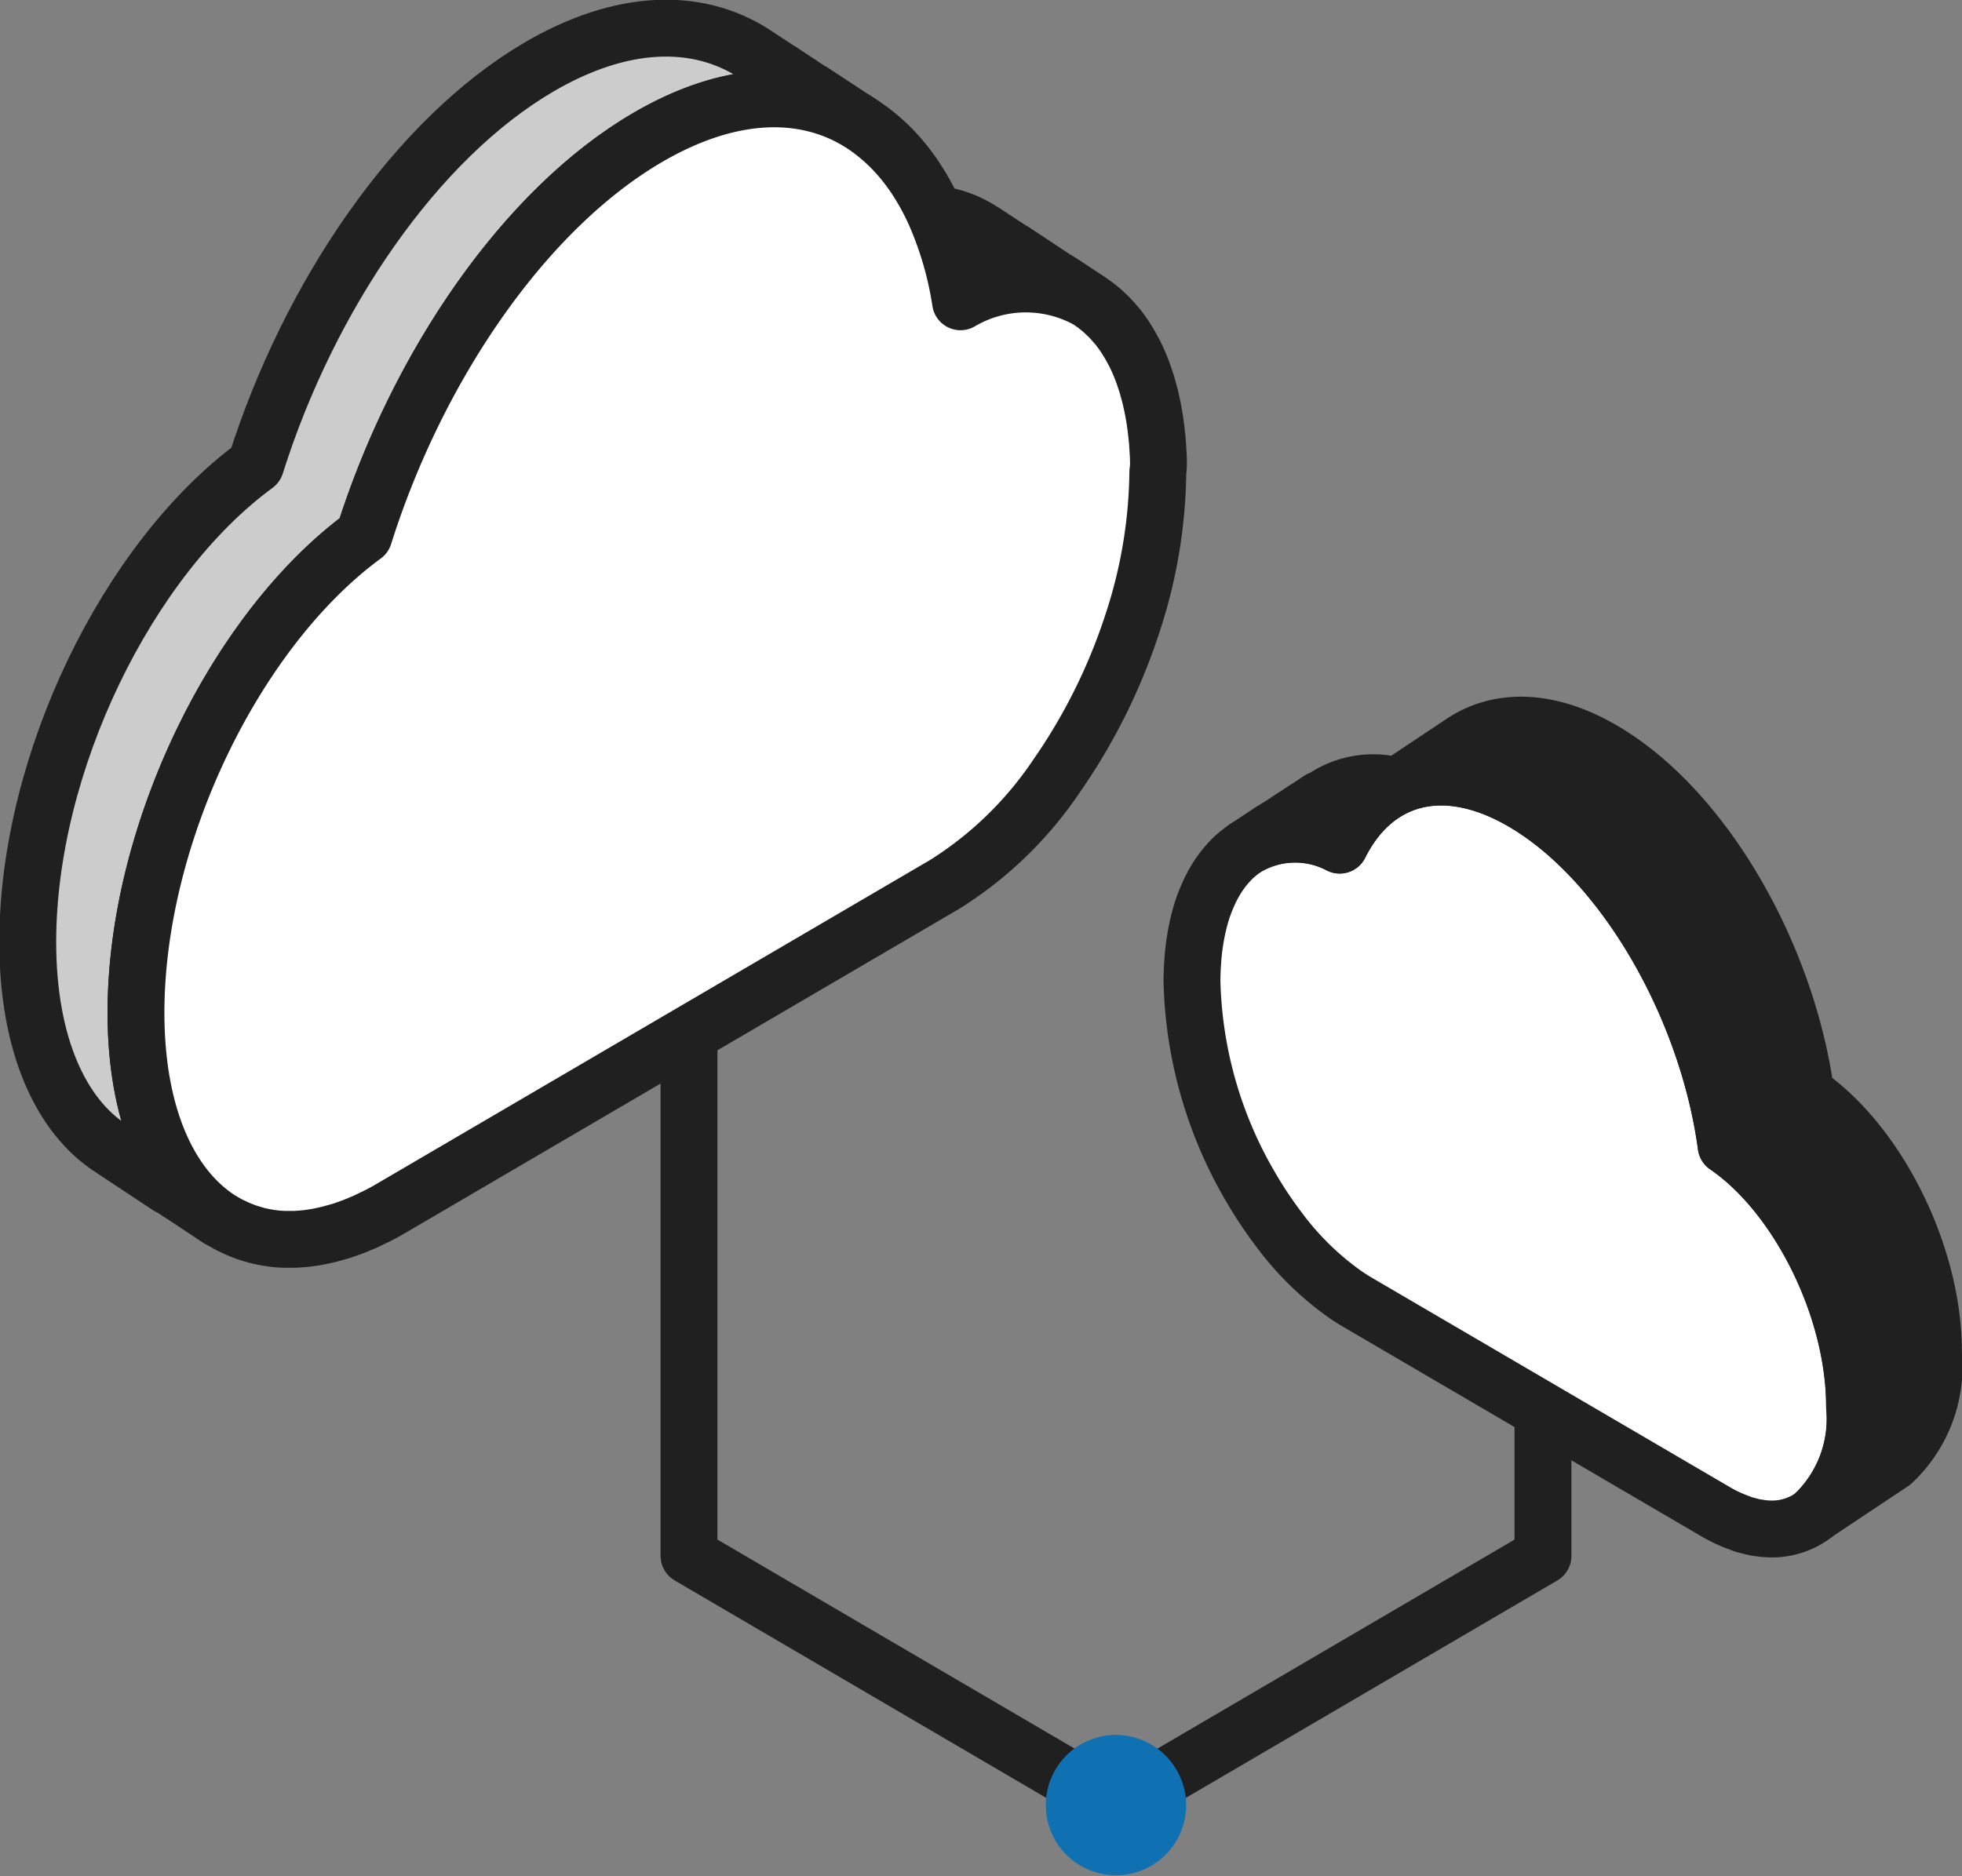 <svg xmlns="http://www.w3.org/2000/svg" xmlns:xlink="http://www.w3.org/1999/xlink" width="69" height="66" viewBox="0 0 69 66">
  <rect x="0" y="0" width="69" height="66" fill="#808080" stroke="none"/>
  <defs>
    <clipPath id="clip-path">
      <rect id="Rectangle_41" data-name="Rectangle 41" width="69" height="66" fill="none"/>
    </clipPath>
  </defs>
  <g id="Cloud_Traffic_Analytics" data-name="Cloud Traffic Analytics" transform="translate(0 0)">
    <g id="Group_160" data-name="Group 160" transform="translate(0 0)" clip-path="url(#clip-path)">
      <path id="Path_1186" data-name="Path 1186" d="M24.83,36.784V55.124l15.018,8.791,15.015-8.79V49.609" transform="translate(-0.599 -0.393)" fill="none" stroke="#202020" stroke-linecap="round" stroke-linejoin="round" stroke-width="2"/>
      <path id="Path_1187" data-name="Path 1187" d="M39.039,10.609c-.013-.008-.024-.017-.038-.024l-.036-.025-.038-.025-.039-.025-.036-.025-.039-.025c-.013-.008-.023-.017-.037-.025l-.038-.024-.037-.026-.038-.024-.038-.025-.037-.025-.038-.025-.037-.025-.039-.025c-.013-.008-.023-.017-.036-.024l-.039-.025-.038-.025-.036-.025-.039-.025-.036-.025-.039-.025c-.013-.008-.023-.017-.037-.025l-.038-.024L38.1,9.994l-.038-.025-.038-.025-.037-.025L37.945,9.9l-.036-.025-.038-.024c-.014-.008-.024-.017-.037-.025L37.795,9.8l-.036-.025-.039-.025-.038-.025L37.646,9.7l-.039-.025-.037-.024-.038-.025L37.494,9.6l-.038-.025-.038-.025-.037-.025L37.343,9.5c-.012-.009-.024-.017-.037-.025l-.039-.025-.036-.025L37.192,9.4l-.038-.025c-.012-.008-.023-.017-.037-.025l-.038-.025-.036-.024c-.014-.008-.026-.018-.039-.025l-.037-.025-.038-.025-.037-.025-.038-.025-.038-.025-.037-.025-.038-.025c-.014-.007-.024-.016-.037-.024l-.039-.025-.036-.025-.039-.025-.038-.025a.343.343,0,0,0-.037-.024l-.038-.026a.343.343,0,0,0-.037-.024L36.4,8.887l-.037-.025-.038-.025-.037-.025-.038-.025c-.014-.008-.025-.017-.037-.025l-.038-.024-.039-.025L36.1,8.69l-.039-.025c-.013-.008-.023-.017-.037-.025l-.038-.025-.038-.025c-.012-.008-.023-.017-.037-.025l-.038-.024c-.012-.008-.023-.017-.037-.025L35.8,8.493l-.037-.025-.039-.025-.036-.025c-.013-.008-.025-.017-.039-.024s-.024-.018-.038-.025a.234.234,0,0,0-.036-.025l-.038-.025c-.014-.008-.024-.017-.037-.025l-.039-.025-.036-.025-.039-.025L35.344,8.2a.347.347,0,0,0-.037-.025l-.038-.025a3.711,3.711,0,0,0-1.566-.54,12.251,12.251,0,0,1,.888,3.082,4.523,4.523,0,0,1,4.448-.082" transform="translate(-0.813 -0.081)" fill="#ccc"/>
      <path id="Path_1188" data-name="Path 1188" d="M39.039,10.609c-.013-.008-.024-.017-.038-.024l-.036-.025-.038-.025-.039-.025-.036-.025-.039-.025c-.013-.008-.023-.017-.037-.025l-.038-.024-.037-.026-.038-.024-.038-.025-.037-.025-.038-.025-.037-.025-.039-.025c-.013-.008-.023-.017-.036-.024l-.039-.025-.038-.025-.036-.025-.039-.025-.036-.025-.039-.025c-.013-.008-.023-.017-.037-.025l-.038-.024L38.1,9.994l-.038-.025-.038-.025-.037-.025L37.945,9.9l-.036-.025-.038-.024c-.014-.008-.024-.017-.037-.025L37.795,9.8l-.036-.025-.039-.025-.038-.025L37.646,9.7l-.039-.025-.037-.024-.038-.025L37.494,9.6l-.038-.025-.038-.025-.037-.025L37.343,9.5c-.012-.009-.024-.017-.037-.025l-.039-.025-.036-.025L37.192,9.4l-.038-.025c-.012-.008-.023-.017-.037-.025l-.038-.025-.036-.024c-.014-.008-.026-.018-.039-.025l-.037-.025-.038-.025-.037-.025-.038-.025-.038-.025-.037-.025-.038-.025c-.014-.007-.024-.016-.037-.024l-.039-.025-.036-.025-.039-.025-.038-.025a.343.343,0,0,0-.037-.024l-.038-.026a.343.343,0,0,0-.037-.024L36.4,8.887l-.037-.025-.038-.025-.037-.025-.038-.025c-.014-.008-.025-.017-.037-.025l-.038-.024-.039-.025L36.1,8.69l-.039-.025c-.013-.008-.023-.017-.037-.025l-.038-.025-.038-.025c-.012-.008-.023-.017-.037-.025l-.038-.024c-.012-.008-.023-.017-.037-.025L35.8,8.493l-.037-.025-.039-.025-.036-.025c-.013-.008-.025-.017-.039-.024s-.024-.018-.038-.025a.234.234,0,0,0-.036-.025l-.038-.025c-.014-.008-.024-.017-.037-.025l-.039-.025-.036-.025-.039-.025L35.344,8.2a.347.347,0,0,0-.037-.025l-.038-.025a3.711,3.711,0,0,0-1.566-.54,12.251,12.251,0,0,1,.888,3.082A4.523,4.523,0,0,1,39.039,10.609Z" transform="translate(-0.813 -0.081)" fill="none" stroke="#202020" stroke-linecap="round" stroke-linejoin="round" stroke-width="2"/>
      <path id="Path_1189" data-name="Path 1189" d="M4.807,35.631c0-6.279,3.506-13.476,8.017-16.784C14.7,12.91,18.458,7.387,22.788,4.852c2.892-1.693,5.526-1.76,7.516-.5h0l-.038-.024L30.228,4.3l-.038-.025-.038-.025-.037-.025L30.077,4.2l-.038-.025L30,4.155l-.038-.025-.038-.025-.037-.025-.038-.025-.037-.025-.038-.025-.037-.024L29.7,3.958l-.038-.025-.037-.025-.038-.025c-.013-.008-.025-.016-.037-.025l-.038-.025-.038-.025-.037-.024L29.4,3.761l-.038-.025-.037-.025-.038-.025-.038-.025-.037-.025-.038-.024-.038-.025L29.1,3.564l-.038-.025-.037-.025-.038-.025-.038-.025-.037-.024-.038-.025-.038-.025L28.8,3.367l-.038-.025-.038-.025c-.012-.008-.024-.017-.037-.024l-.038-.026-.037-.024-.038-.025L28.531,3.2l-.038-.025-.037-.025-.038-.025L28.381,3.1l-.037-.024L28.3,3.048c-.012-.009-.024-.017-.037-.025L28.23,3l-.037-.025-.038-.025-.038-.025L28.079,2.9l-.038-.025L28,2.851l-.037-.025L27.929,2.8l-.039-.025-.037-.025-.037-.024L27.778,2.7l-.038-.025L27.7,2.654l-.038-.025L27.627,2.6l-.038-.025-.037-.025-.037-.024-.039-.025c-.012-.009-.024-.017-.037-.025L27.4,2.457l-.038-.025-.038-.025-.037-.025-.038-.025-.038-.025-.037-.024-.038-.025L27.1,2.26l-.037-.025-.038-.025c-.013-.008-.024-.017-.037-.024l-.038-.025-.038-.025-.037-.025-.038-.025L26.8,2.063l-.037-.025-.038-.025-.038-.025-.037-.024-.038-.025-.038-.025-.037-.025C24.54.607,21.891.665,18.981,2.367c-4.331,2.536-8.092,8.058-9.966,14C4.506,19.671,1,26.868,1,33.146c0,3.576,1.143,6.123,2.962,7.281L4,40.452l.038.025.038.025.037.025.038.025.037.025.038.024.038.025.037.025.038.025.037.025.038.025.038.025.038.024c.012.009.024.017.037.025l.038.025.037.025.038.025.038.025.037.025.038.024.037.025.038.025.038.025.037.025.038.025.038.025.037.025.038.024.037.025.038.025.038.025.037.025.038.025.038.025.037.024.038.025.037.025.038.025.038.025.037.025.038.025.038.024c.012.009.024.017.037.025l.038.025.038.025.037.025.038.025.038.025.037.024.038.026.038.024c.012.009.024.017.037.025L6,41.756l.037.025.038.025.038.025.037.024.038.025.037.025.038.025.038.025.037.025L6.374,42l.037.025.038.025.038.024c.012.009.024.017.037.025l.038.025.038.025.037.025.038.024.038.026.037.024.037.025.039.025.037.025.038.025.037.025.038.025.038.024c.012.009.024.017.037.025l.038.025.037.025.038.025.038.025.037.025.038.025.037.024.038.025.038.025.037.025.038.025.038.025.037.025.038.025.037.024.038.025.038.025.037.025h0c-1.8-1.17-2.925-3.706-2.925-7.257" transform="translate(-0.024 -0.01)" fill="#ccc"/>
      <path id="Path_1190" data-name="Path 1190" d="M4.807,35.631c0-6.279,3.506-13.476,8.017-16.784C14.7,12.91,18.458,7.387,22.788,4.852c2.892-1.693,5.526-1.76,7.516-.5h0l-.038-.024L30.228,4.3l-.038-.025-.038-.025-.037-.025L30.077,4.2l-.038-.025L30,4.155l-.038-.025-.038-.025-.037-.025-.038-.025-.037-.025-.038-.025-.037-.024L29.7,3.958l-.038-.025-.037-.025-.038-.025c-.013-.008-.025-.016-.037-.025l-.038-.025-.038-.025-.037-.024L29.4,3.761l-.038-.025-.037-.025-.038-.025-.038-.025-.037-.025-.038-.024-.038-.025L29.1,3.564l-.038-.025-.037-.025-.038-.025-.038-.025-.037-.024-.038-.025-.038-.025L28.8,3.367l-.038-.025-.038-.025c-.012-.008-.024-.017-.037-.024l-.038-.026-.037-.024-.038-.025L28.531,3.2l-.038-.025-.037-.025-.038-.025L28.381,3.1l-.037-.024L28.3,3.048c-.012-.009-.024-.017-.037-.025L28.23,3l-.037-.025-.038-.025-.038-.025L28.079,2.9l-.038-.025L28,2.851l-.037-.025L27.929,2.8l-.039-.025-.037-.025-.037-.024L27.778,2.7l-.038-.025L27.7,2.654l-.038-.025L27.627,2.6l-.038-.025-.037-.025-.037-.024-.039-.025c-.012-.009-.024-.017-.037-.025L27.4,2.457l-.038-.025-.038-.025-.037-.025-.038-.025-.038-.025-.037-.024-.038-.025L27.1,2.26l-.037-.025-.038-.025c-.013-.008-.024-.017-.037-.024l-.038-.025-.038-.025-.037-.025-.038-.025L26.8,2.063l-.037-.025-.038-.025-.038-.025-.037-.024-.038-.025-.038-.025-.037-.025C24.54.607,21.891.665,18.981,2.367c-4.331,2.536-8.092,8.058-9.966,14C4.506,19.671,1,26.868,1,33.146c0,3.576,1.143,6.123,2.962,7.281L4,40.452l.038.025.038.025.037.025.038.025.037.025.038.024.038.025.037.025.038.025.037.025.038.025.038.025.038.024c.012.009.024.017.037.025l.038.025.037.025.038.025.038.025.037.025.038.024.037.025.038.025.038.025.037.025.038.025.038.025.037.025.038.024.037.025.038.025.038.025.037.025.038.025.038.025.037.024.038.025.037.025.038.025.038.025.037.025.038.025.038.024c.012.009.024.017.037.025l.038.025.038.025.037.025.038.025.038.025.037.024.038.026.038.024c.012.009.024.017.037.025L6,41.756l.037.025.038.025.038.025.037.024.038.025.037.025.038.025.038.025.037.025L6.374,42l.037.025.038.025.038.024c.012.009.024.017.037.025l.038.025.038.025.037.025.038.024.038.026.037.024.037.025.039.025.037.025.038.025.037.025.038.025.038.024c.012.009.024.017.037.025l.038.025.037.025.038.025.038.025.037.025.038.025.037.024.038.025.038.025.037.025.038.025.038.025.037.025.038.025.037.024.038.025.038.025.037.025h0C5.935,41.719,4.807,39.183,4.807,35.631Z" transform="translate(-0.024 -0.01)" fill="none" stroke="#202020" stroke-linecap="round" stroke-linejoin="round" stroke-width="2"/>
      <path id="Path_1191" data-name="Path 1191" d="M40.854,16.109c0-.055-.007-.109-.009-.164-.007-.115-.013-.231-.022-.343,0-.063-.012-.126-.018-.188q-.015-.151-.032-.3c-.008-.064-.018-.129-.026-.192-.014-.094-.027-.187-.044-.277-.01-.063-.021-.126-.033-.187-.018-.09-.036-.179-.056-.266-.013-.059-.025-.117-.039-.175-.022-.089-.046-.176-.07-.263-.014-.051-.027-.1-.043-.155-.028-.095-.06-.188-.091-.28-.013-.039-.025-.078-.039-.117a6.6,6.6,0,0,0-.311-.731c-.018-.035-.036-.067-.055-.1-.04-.078-.082-.155-.126-.23-.022-.04-.047-.077-.07-.115-.041-.066-.082-.132-.125-.195-.026-.039-.053-.075-.08-.113q-.064-.089-.132-.175c-.028-.036-.057-.07-.086-.1-.047-.056-.095-.11-.142-.162-.029-.031-.058-.062-.088-.092-.052-.053-.105-.1-.16-.153-.027-.026-.055-.052-.083-.077-.063-.054-.129-.106-.194-.156-.02-.016-.041-.034-.061-.048-.09-.065-.181-.128-.274-.184a4.521,4.521,0,0,0-4.447.082,12.292,12.292,0,0,0-.889-3.082A8.711,8.711,0,0,0,32.2,6.13c-.014-.02-.028-.038-.042-.057q-.124-.174-.258-.338l-.073-.088c-.081-.1-.163-.189-.247-.279-.029-.032-.059-.063-.089-.094-.083-.086-.169-.167-.256-.247-.03-.029-.061-.057-.092-.085-.1-.085-.194-.165-.295-.242l-.065-.053q-.189-.141-.384-.266c-1.989-1.259-4.624-1.192-7.515.5-4.331,2.535-8.092,8.058-9.966,13.995C8.408,22.182,4.9,29.379,4.9,35.658c0,3.552,1.128,6.087,2.926,7.257.071.046.145.088.219.13.032.019.063.04.1.057.068.037.138.069.208.1.04.019.079.04.12.057.067.03.136.055.2.081.046.018.091.036.138.051.066.023.135.043.2.062.05.015.1.03.15.043.067.017.135.031.2.045s.107.022.162.031.135.021.2.029.114.014.172.019.136.009.2.012.122,0,.183,0,.135,0,.2,0,.128-.006.192-.011.136-.01.2-.017.135-.016.2-.026.136-.02.2-.032.142-.028.213-.044.134-.028.2-.045.151-.041.226-.062l.2-.056c.08-.026.16-.054.241-.083.062-.023.126-.044.189-.068.086-.033.173-.07.26-.108.06-.025.118-.047.178-.074.1-.046.2-.1.3-.146.048-.023.094-.044.142-.068.149-.077.3-.16.45-.248l7.918-4.635,11.562-6.767a13.149,13.149,0,0,0,3.956-3.852c.164-.234.323-.476.478-.721a20.482,20.482,0,0,0,2.154-4.582,17.527,17.527,0,0,0,.9-5.356c0-.179,0-.354-.011-.526" transform="translate(-0.118 -0.037)" fill="#fff"/>
      <path id="Path_1192" data-name="Path 1192" d="M40.854,16.109c0-.055-.007-.109-.009-.164-.007-.115-.013-.231-.022-.343,0-.063-.012-.126-.018-.188q-.015-.151-.032-.3c-.008-.064-.018-.129-.026-.192-.014-.094-.027-.187-.044-.277-.01-.063-.021-.126-.033-.187-.018-.09-.036-.179-.056-.266-.013-.059-.025-.117-.039-.175-.022-.089-.046-.176-.07-.263-.014-.051-.027-.1-.043-.155-.028-.095-.06-.188-.091-.28-.013-.039-.025-.078-.039-.117a6.6,6.6,0,0,0-.311-.731c-.018-.035-.036-.067-.055-.1-.04-.078-.082-.155-.126-.23-.022-.04-.047-.077-.07-.115-.041-.066-.082-.132-.125-.195-.026-.039-.053-.075-.08-.113q-.064-.089-.132-.175c-.028-.036-.057-.07-.086-.1-.047-.056-.095-.11-.142-.162-.029-.031-.058-.062-.088-.092-.052-.053-.105-.1-.16-.153-.027-.026-.055-.052-.083-.077-.063-.054-.129-.106-.194-.156-.02-.016-.041-.034-.061-.048-.09-.065-.181-.128-.274-.184a4.521,4.521,0,0,0-4.447.082,12.292,12.292,0,0,0-.889-3.082A8.711,8.711,0,0,0,32.2,6.13c-.014-.02-.028-.038-.042-.057q-.124-.174-.258-.338l-.073-.088c-.081-.1-.163-.189-.247-.279-.029-.032-.059-.063-.089-.094-.083-.086-.169-.167-.256-.247-.03-.029-.061-.057-.092-.085-.1-.085-.194-.165-.295-.242l-.065-.053q-.189-.141-.384-.266c-1.989-1.259-4.624-1.192-7.515.5-4.331,2.535-8.092,8.058-9.966,13.995C8.408,22.182,4.9,29.379,4.9,35.658c0,3.552,1.128,6.087,2.926,7.257.071.046.145.088.219.13.032.019.063.04.1.057.068.037.138.069.208.1.04.019.079.04.12.057.067.03.136.055.2.081.046.018.091.036.138.051.066.023.135.043.2.062.05.015.1.03.15.043.067.017.135.031.2.045s.107.022.162.031.135.021.2.029.114.014.172.019.136.009.2.012.122,0,.183,0,.135,0,.2,0,.128-.006.192-.011.136-.01.2-.017.135-.016.2-.026.136-.02.2-.032.142-.028.213-.044.134-.028.2-.045.151-.041.226-.062l.2-.056c.08-.026.16-.054.241-.083.062-.023.126-.044.189-.068.086-.033.173-.07.26-.108.06-.025.118-.047.178-.074.1-.046.2-.1.3-.146.048-.023.094-.044.142-.068.149-.077.3-.16.45-.248l7.918-4.635,11.562-6.767a13.149,13.149,0,0,0,3.956-3.852c.164-.234.323-.476.478-.721a20.482,20.482,0,0,0,2.154-4.582,17.527,17.527,0,0,0,.9-5.356C40.865,16.456,40.861,16.281,40.854,16.109Z" transform="translate(-0.118 -0.037)" fill="none" stroke="#202020" stroke-linecap="round" stroke-linejoin="round" stroke-width="2"/>
      <path id="Path_1193" data-name="Path 1193" d="M66.256,49.769c0-3.465-1.991-7.438-4.514-9.164-.661-4.9-3.6-10.022-7.136-12.09-2.807-1.642-5.243-.916-6.456,1.51a3.373,3.373,0,0,0-3.311.1c-.02.013-.038.028-.057.042a2.786,2.786,0,0,0-.278.218c-.022.019-.045.037-.066.056a3.434,3.434,0,0,0-.272.287c-.023.027-.047.053-.069.082a3.87,3.87,0,0,0-.241.334c-.02.03-.038.06-.057.091a4.456,4.456,0,0,0-.216.4c-.012.023-.021.047-.032.071-.064.139-.125.286-.18.439-.006.017-.013.033-.02.05-.056.163-.105.334-.15.511-.008.032-.017.063-.024.1-.042.175-.078.358-.108.546-.006.037-.011.073-.017.109-.028.194-.051.393-.066.6,0,.03,0,.06-.006.09-.015.221-.024.445-.024.679a15,15,0,0,0,2.12,7.317A14.336,14.336,0,0,0,46,43.526a10.288,10.288,0,0,0,2.4,2.341q.186.125.374.235L61.4,53.489a4.755,4.755,0,0,0,.784.365c.064.024.131.054.194.074.042.013.081.018.122.029a3.246,3.246,0,0,0,.344.081c.021,0,.041,0,.061.006a2.877,2.877,0,0,0,.384.035H63.3a2.434,2.434,0,0,0,1.538-.5,4.658,4.658,0,0,0,1.421-3.807" transform="translate(-1.036 -0.295)" fill="#fff"/>
      <path id="Path_1194" data-name="Path 1194" d="M66.256,49.769c0-3.465-1.991-7.438-4.514-9.164-.661-4.9-3.6-10.022-7.136-12.09-2.807-1.642-5.243-.916-6.456,1.51a3.373,3.373,0,0,0-3.311.1c-.02.013-.038.028-.057.042a2.786,2.786,0,0,0-.278.218c-.022.019-.045.037-.066.056a3.434,3.434,0,0,0-.272.287c-.023.027-.047.053-.069.082a3.87,3.87,0,0,0-.241.334c-.02.03-.038.06-.057.091a4.456,4.456,0,0,0-.216.4c-.012.023-.021.047-.032.071-.064.139-.125.286-.18.439-.006.017-.013.033-.02.05-.056.163-.105.334-.15.511-.008.032-.017.063-.024.1-.042.175-.078.358-.108.546-.006.037-.011.073-.017.109-.028.194-.051.393-.066.6,0,.03,0,.06-.006.09-.015.221-.024.445-.024.679a15,15,0,0,0,2.12,7.317A14.336,14.336,0,0,0,46,43.526a10.288,10.288,0,0,0,2.4,2.341q.186.125.374.235L61.4,53.489a4.755,4.755,0,0,0,.784.365c.064.024.131.054.194.074.042.013.081.018.122.029a3.246,3.246,0,0,0,.344.081c.021,0,.041,0,.061.006a2.877,2.877,0,0,0,.384.035H63.3a2.434,2.434,0,0,0,1.538-.5A4.658,4.658,0,0,0,66.256,49.769Z" transform="translate(-1.036 -0.295)" fill="none" stroke="#202020" stroke-linecap="round" stroke-linejoin="round" stroke-width="2"/>
      <path id="Path_1195" data-name="Path 1195" d="M64.593,38.757c-.661-4.9-3.6-10.022-7.136-12.09-1.933-1.131-3.691-1.138-4.995-.239l-.027.018-.028.018-.027.019-.028.018-.027.018-.028.019-.027.018-.028.018c-.009.007-.019.012-.027.018s-.019.012-.028.019l-.027.018-.028.018-.027.019-.027.018-.028.018-.027.019-.028.018-.027.018-.028.019c-.009.006-.019.011-.027.018l-.028.018-.027.018c-.009.007-.019.012-.028.019l-.027.018-.027.018c-.01.007-.02.012-.028.019l-.027.018-.028.018-.027.018-.028.019-.027.018-.028.018-.027.019-.028.018-.027.018-.028.019c-.009.006-.019.011-.027.018l-.027.018a.283.283,0,0,0-.028.019c-.009.006-.019.011-.027.018l-.028.018-.027.018-.028.019-.027.018-.028.018-.027.018-.027.019-.028.018-.027.018c-.01.007-.02.012-.028.019l-.027.018-.028.018-.027.019-.028.018-.027.018-.028.018-.027.019-.028.018-.027.018-.028.019-.027.018-.027.018c-.01.007-.02.012-.028.019l-.027.018-.028.018-.027.019-.028.018-.027.018-.028.018-.027.019-.028.018-.027.018-.028.019c-.009.006-.019.011-.027.018l-.027.018-.028.018c-.009.007-.019.012-.028.019l-.027.018-.027.018-.028.019c-.009.006-.019.011-.027.018l-.025.016a3.1,3.1,0,0,0-2.525.382c-.01.007-.02.012-.028.019l-.027.018-.028.018-.027.019-.028.018L47.5,28.4l-.028.019-.027.018-.028.018-.027.018-.027.019-.028.018-.027.018-.028.019-.027.018-.028.018-.027.018-.028.019-.027.018-.028.018-.027.019-.028.018-.027.018L47,28.726l-.027.018-.027.018-.028.018-.027.019-.028.018-.027.018-.028.019-.027.018-.028.018-.027.019-.028.018-.027.018-.028.019-.027.018L46.58,29l-.028.018-.027.019-.028.018-.027.018-.028.018-.027.019-.028.018-.027.018-.028.019-.027.018-.028.018-.027.019-.027.018-.028.018-.027.018-.028.019-.027.018-.028.018-.027.019-.028.018L46,29.377l-.028.019-.027.018-.027.018-.028.018-.027.019-.028.018L45.8,29.5l-.028.019-.027.018-.028.018-.027.018-.028.019-.027.018-.027.018c-.01.007-.02.012-.028.019l-.027.018-.028.018L45.5,29.7l-.028.018-.027.018-.028.019-.027.018-.028.018-.027.018-.027.019-.028.018-.028.018-.027.018-.027.019-.028.018-.028.018-.027.019-.027.018-.028.018-.027.019L45,30.029l-.027.018-.028.018-.027.019-.028.018a3.372,3.372,0,0,1,3.31-.1c1.214-2.427,3.651-3.153,6.456-1.511,3.535,2.069,6.476,7.189,7.136,12.09,2.525,1.726,4.515,5.7,4.515,9.164a4.661,4.661,0,0,1-1.421,3.807c.009-.007.019-.011.027-.018s.019-.011.027-.018.02-.012.028-.019.019-.011.027-.018.02-.011.028-.018.019-.012.027-.018.02-.012.028-.019.019-.011.027-.018.02-.011.028-.018l.027-.019.028-.018c.009-.007.019-.011.027-.018s.019-.012.028-.019.019-.011.027-.018.019-.011.027-.018.02-.012.028-.019.019-.011.027-.018a.275.275,0,0,0,.028-.018c.009-.007.019-.012.027-.018s.02-.012.028-.019.019-.011.027-.018.02-.011.028-.018.019-.012.027-.018l.027-.019c.01-.007.02-.011.028-.018s.019-.012.027-.018.02-.012.028-.019.019-.011.027-.018.02-.011.028-.018l.027-.019c.009-.006.02-.011.028-.018s.019-.011.027-.018.02-.012.028-.018l.027-.019c.009-.007.02-.011.028-.018s.019-.012.027-.018.019-.012.028-.019.019-.011.027-.018.019-.011.027-.018.02-.012.028-.019.019-.011.027-.018.02-.011.028-.018.019-.012.027-.018.02-.012.028-.019.019-.011.027-.018.02-.012.028-.018l.027-.019.028-.018c.009-.007.019-.011.027-.018s.02-.012.028-.019.019-.011.027-.018.019-.011.028-.018.019-.011.027-.018.019-.012.028-.019.019-.011.027-.018.019-.011.027-.018.02-.012.028-.019.019-.011.027-.018.02-.011.028-.018l.027-.019c.009-.006.02-.011.028-.018s.019-.011.027-.018.019-.012.028-.019.019-.011.027-.018.019-.011.027-.018.02-.011.028-.018l.027-.019a.274.274,0,0,0,.028-.018c.009-.007.019-.011.027-.018s.02-.012.028-.018l.027-.019c.009-.007.02-.011.028-.018s.019-.012.027-.018.02-.012.028-.019.019-.011.027-.018.019-.011.028-.018l.027-.019c.009-.006.019-.011.027-.018s.02-.011.028-.018.019-.012.027-.018.02-.012.028-.019.019-.011.027-.018.02-.011.028-.018l.027-.019c.009-.006.02-.011.028-.018s.019-.011.027-.018.019-.012.028-.019.019-.011.027-.018.019-.011.027-.018l.028-.018.027-.019a.274.274,0,0,0,.028-.018c.009-.007.019-.011.027-.018s.02-.012.028-.019.019-.011.027-.018.02-.011.028-.018.019-.012.027-.018.02-.012.028-.019.019-.011.027-.018.02-.011.028-.018a4.626,4.626,0,0,0,1.448-3.826c0-3.464-1.99-7.438-4.514-9.164" transform="translate(-1.083 -0.276)" fill="#202020"/>
      <path id="Path_1196" data-name="Path 1196" d="M64.593,38.757c-.661-4.9-3.6-10.022-7.136-12.09-1.933-1.131-3.691-1.138-4.995-.239l-.027.018-.028.018-.027.019-.028.018-.027.018-.028.019-.027.018-.028.018c-.009.007-.019.012-.027.018s-.019.012-.028.019l-.027.018-.028.018-.027.019-.027.018-.028.018-.027.019-.028.018-.027.018-.028.019c-.009.006-.019.011-.027.018l-.028.018-.027.018c-.009.007-.019.012-.028.019l-.027.018-.027.018c-.01.007-.02.012-.028.019l-.027.018-.028.018-.027.018-.028.019-.027.018-.028.018-.027.019-.028.018-.027.018-.028.019c-.009.006-.019.011-.027.018l-.027.018a.283.283,0,0,0-.028.019c-.009.006-.019.011-.027.018l-.028.018-.027.018-.028.019-.027.018-.028.018-.027.018-.027.019-.028.018-.027.018c-.01.007-.02.012-.028.019l-.027.018-.028.018-.027.019-.028.018-.027.018-.028.018-.027.019-.028.018-.027.018-.028.019-.027.018-.027.018c-.01.007-.02.012-.028.019l-.027.018-.028.018-.027.019-.028.018-.027.018-.028.018-.027.019-.028.018-.027.018-.028.019c-.009.006-.019.011-.027.018l-.027.018-.028.018c-.009.007-.019.012-.028.019l-.027.018-.027.018-.028.019c-.009.006-.019.011-.027.018l-.025.016a3.1,3.1,0,0,0-2.525.382c-.01.007-.02.012-.028.019l-.027.018-.028.018-.027.019-.028.018L47.5,28.4l-.028.019-.027.018-.028.018-.027.018-.027.019-.028.018-.027.018-.028.019-.027.018-.028.018-.027.018-.028.019-.027.018-.028.018-.027.019-.028.018-.027.018L47,28.726l-.027.018-.027.018-.028.018-.027.019-.028.018-.027.018-.028.019-.027.018-.028.018-.027.019-.028.018-.027.018-.028.019-.027.018L46.58,29l-.028.018-.027.019-.028.018-.027.018-.028.018-.027.019-.028.018-.027.018-.028.019-.027.018-.028.018-.027.019-.027.018-.028.018-.027.018-.028.019-.027.018-.028.018-.027.019-.028.018L46,29.377l-.028.019-.027.018-.027.018-.028.018-.027.019-.028.018L45.8,29.5l-.028.019-.027.018-.028.018-.027.018-.028.019-.027.018-.027.018c-.01.007-.02.012-.028.019l-.027.018-.028.018L45.5,29.7l-.028.018-.027.018-.028.019-.027.018-.028.018-.027.018-.027.019-.028.018-.028.018-.027.018-.027.019-.028.018-.028.018-.027.019-.027.018-.028.018-.027.019L45,30.029l-.027.018-.028.018-.027.019-.028.018a3.372,3.372,0,0,1,3.31-.1c1.214-2.427,3.651-3.153,6.456-1.511,3.535,2.069,6.476,7.189,7.136,12.09,2.525,1.726,4.515,5.7,4.515,9.164a4.661,4.661,0,0,1-1.421,3.807c.009-.007.019-.011.027-.018s.019-.011.027-.018.02-.012.028-.019.019-.011.027-.018.02-.011.028-.018.019-.012.027-.018.02-.012.028-.019.019-.011.027-.018.02-.011.028-.018l.027-.019.028-.018c.009-.007.019-.011.027-.018s.019-.012.028-.019.019-.011.027-.018.019-.011.027-.018.02-.012.028-.019.019-.011.027-.018a.275.275,0,0,0,.028-.018c.009-.007.019-.012.027-.018s.02-.012.028-.019.019-.011.027-.018.02-.011.028-.018.019-.012.027-.018l.027-.019c.01-.007.02-.011.028-.018s.019-.012.027-.018.02-.012.028-.019.019-.011.027-.018.02-.011.028-.018l.027-.019c.009-.006.02-.011.028-.018s.019-.011.027-.018.02-.012.028-.018l.027-.019c.009-.007.02-.011.028-.018s.019-.012.027-.018.019-.012.028-.019.019-.011.027-.018.019-.011.027-.018.02-.012.028-.019.019-.011.027-.018.02-.011.028-.018.019-.012.027-.018.02-.012.028-.019.019-.011.027-.018.02-.012.028-.018l.027-.019.028-.018c.009-.007.019-.011.027-.018s.02-.012.028-.019.019-.011.027-.018.019-.011.028-.018.019-.011.027-.018.019-.012.028-.019.019-.011.027-.018.019-.011.027-.018.02-.012.028-.019.019-.011.027-.018.02-.011.028-.018l.027-.019c.009-.006.02-.011.028-.018s.019-.011.027-.018.019-.012.028-.019.019-.011.027-.018.019-.011.027-.018.02-.011.028-.018l.027-.019a.274.274,0,0,0,.028-.018c.009-.007.019-.011.027-.018s.02-.012.028-.018l.027-.019c.009-.007.02-.011.028-.018s.019-.012.027-.018.02-.012.028-.019.019-.011.027-.018.019-.011.028-.018l.027-.019c.009-.006.019-.011.027-.018s.02-.011.028-.018.019-.012.027-.018.02-.012.028-.019.019-.011.027-.018.02-.011.028-.018l.027-.019c.009-.006.02-.011.028-.018s.019-.011.027-.018.019-.012.028-.019.019-.011.027-.018.019-.011.027-.018l.028-.018.027-.019a.274.274,0,0,0,.028-.018c.009-.007.019-.011.027-.018s.02-.012.028-.019.019-.011.027-.018.02-.011.028-.018.019-.012.027-.018.02-.012.028-.019.019-.011.027-.018.02-.011.028-.018a4.626,4.626,0,0,0,1.448-3.826C69.107,44.457,67.117,40.483,64.593,38.757Z" transform="translate(-1.083 -0.276)" fill="none" stroke="#202020" stroke-linecap="round" stroke-linejoin="round" stroke-width="2"/>
      <path id="Path_1197" data-name="Path 1197" d="M41.649,64.193A1.468,1.468,0,1,1,40.181,62.7a1.479,1.479,0,0,1,1.469,1.489" transform="translate(-0.934 -0.671)" fill="#0f71b2"/>
      <path id="Path_1198" data-name="Path 1198" d="M41.649,64.193A1.468,1.468,0,1,1,40.181,62.7,1.479,1.479,0,0,1,41.649,64.193Z" transform="translate(-0.934 -0.671)" fill="none" stroke="#0f71b2" stroke-linecap="round" stroke-linejoin="round" stroke-width="2"/>
    </g>
  </g>
</svg>
